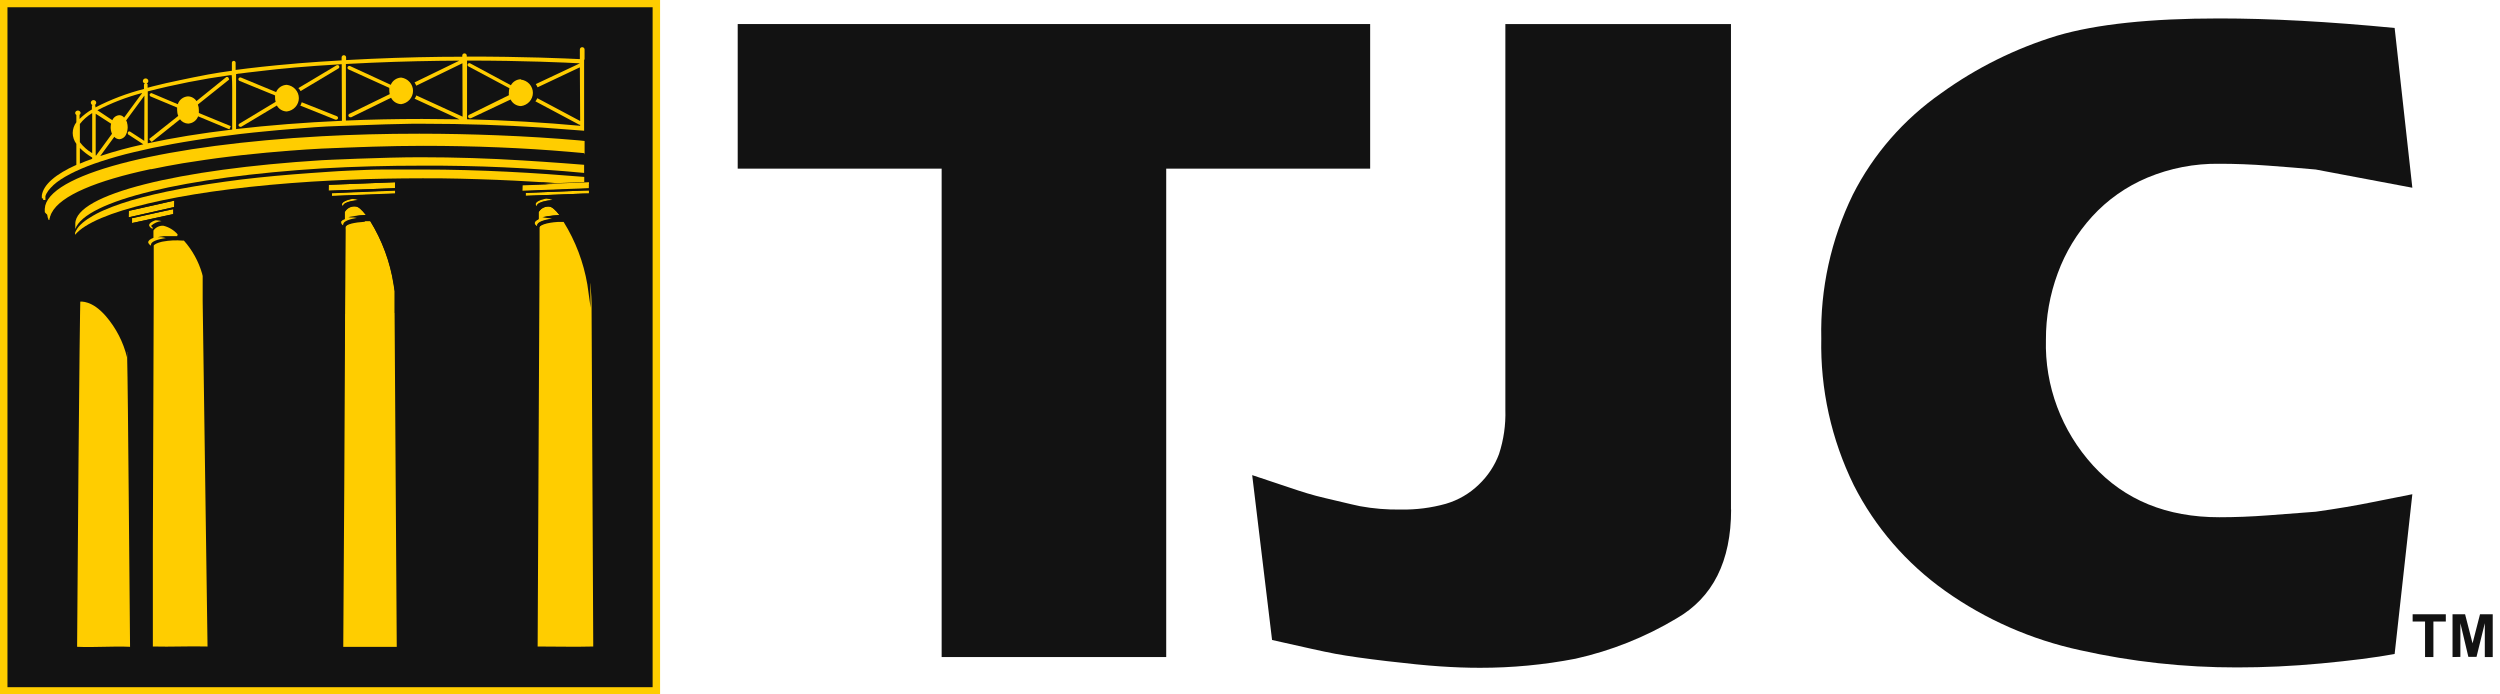 <svg width="144" height="40" viewBox="0 0 144 40" fill="none" xmlns="http://www.w3.org/2000/svg">
<g clip-path="url(#clip0_3507_15912)">
<path d="M139.683 37.846V35.8H138.968V35.382H140.879V35.8H140.164V37.846H139.683Z" fill="#121212"/>
<path d="M141.266 37.846V35.382H141.989L142.419 37.055L142.849 35.382H143.581V37.846H143.125V35.896L142.647 37.837H142.178L141.718 35.896V37.837L141.266 37.846Z" fill="#121212"/>
<path d="M78.921 9.714H67.174V17.051V21.188V26.831V32.42V37.846H54.239V9.714H47.539H44.531H42.492V1.385H78.921V9.714Z" fill="#121212"/>
<path d="M99.712 29.35C99.712 32.328 98.662 34.42 96.563 35.624C94.768 36.7 92.804 37.483 90.749 37.942C88.936 38.293 87.091 38.468 85.242 38.465C84.489 38.465 83.71 38.436 82.918 38.381C82.126 38.327 81.111 38.226 79.88 38.08C78.649 37.934 77.668 37.796 76.933 37.662C76.197 37.528 74.975 37.243 73.271 36.863L72.126 27.367L74.342 28.107C74.945 28.312 75.607 28.526 76.326 28.689C77.044 28.852 77.716 29.027 78.34 29.157C79.117 29.299 79.907 29.364 80.698 29.35C81.57 29.365 82.44 29.253 83.279 29.019C83.996 28.809 84.648 28.429 85.177 27.915C85.697 27.42 86.096 26.819 86.343 26.154C86.612 25.332 86.735 24.472 86.709 23.61V1.385H99.704V29.35H99.712Z" fill="#121212"/>
<path d="M117.845 19.556C117.77 22.225 118.742 24.822 120.565 26.819C122.38 28.802 124.802 29.793 127.828 29.793C128.737 29.793 129.674 29.757 130.638 29.684C131.602 29.613 132.518 29.546 133.387 29.475C134.635 29.299 135.737 29.111 136.679 28.919C137.621 28.726 138.4 28.571 138.951 28.467L137.931 37.67C136.795 37.879 135.384 38.055 133.701 38.214C132.019 38.373 130.401 38.444 128.852 38.444C125.811 38.449 122.779 38.116 119.816 37.452C117.011 36.847 114.366 35.685 112.045 34.039C109.809 32.452 108.002 30.362 106.778 27.948C105.485 25.31 104.844 22.415 104.906 19.494C104.842 16.635 105.463 13.8 106.722 11.215C107.901 8.884 109.654 6.873 111.825 5.359C113.843 3.903 116.098 2.786 118.495 2.054C120.747 1.393 123.858 1.062 127.828 1.062C130.78 1.062 134.148 1.245 137.931 1.611L138.951 10.814L133.387 9.764C132.557 9.688 131.666 9.617 130.668 9.542C129.67 9.467 128.736 9.433 127.828 9.433C126.406 9.414 124.995 9.687 123.689 10.232C122.473 10.743 121.387 11.507 120.509 12.47C119.637 13.427 118.964 14.537 118.525 15.741C118.071 16.968 117.841 18.262 117.845 19.565" fill="#121212"/>
<path d="M37.806 0.209H0.215V39.791H37.806V0.209Z" fill="#121212"/>
<path d="M37.591 0.418V39.582H0.43V0.418H37.591ZM38.021 0H0V40H38.021V0Z" fill="#FFCD00"/>
<path d="M10.026 11.927L10.039 11.68L10.047 11.554L7.423 12.148L7.414 12.299L7.401 12.521L10.026 11.927Z" fill="#FFCD00"/>
<path d="M9.983 12.048H9.991V12.04L7.642 12.554L7.608 12.562V12.847L8.434 12.667L9.983 12.328V12.048Z" fill="#FFCD00"/>
<path d="M22.763 11.14V10.96L19.118 11.111V11.282L22.414 11.152L22.763 11.14Z" fill="#FFCD00"/>
<path d="M22.75 10.839L22.758 10.554L22.763 10.496L18.933 10.646V10.684L18.92 10.985L22.75 10.839Z" fill="#FFCD00"/>
<path d="M7.324 20.552C7.324 20.481 7.324 20.41 7.324 20.339C7.323 20.322 7.323 20.305 7.324 20.289C7.112 19.464 6.701 18.701 6.123 18.063C5.336 17.177 4.738 17.193 4.634 17.202C4.587 17.202 4.441 36.168 4.441 37.256C5.46 37.302 6.476 37.21 7.491 37.256C7.453 33.893 7.38 22.765 7.324 20.552Z" fill="#FFCD00"/>
<path d="M20.327 11.437H20.28C19.923 11.512 19.69 11.629 19.69 11.763C19.695 11.79 19.706 11.816 19.721 11.839C19.737 11.862 19.757 11.882 19.781 11.897C19.781 11.897 19.755 11.864 19.755 11.847C19.755 11.83 19.798 11.751 19.871 11.705C19.963 11.658 20.059 11.622 20.159 11.596C20.327 11.558 20.496 11.53 20.667 11.512C20.557 11.474 20.443 11.449 20.327 11.437Z" fill="#FFCD00"/>
<path d="M20.146 12.508H20.06L20.336 12.453C20.576 12.415 20.819 12.392 21.063 12.382C20.826 12.077 20.633 11.893 20.456 11.893C20.354 11.887 20.253 11.905 20.16 11.946C20.067 11.986 19.985 12.049 19.923 12.127L19.863 12.211V12.629H19.828H19.794C19.771 12.637 19.751 12.65 19.733 12.667C19.701 12.688 19.673 12.715 19.652 12.746C19.65 12.763 19.65 12.78 19.652 12.796C19.647 12.813 19.647 12.83 19.652 12.847C19.67 12.898 19.703 12.943 19.746 12.976H19.776C19.77 12.956 19.77 12.934 19.776 12.913C19.776 12.746 20.146 12.604 20.676 12.537C20.57 12.503 20.46 12.482 20.349 12.474L20.146 12.508Z" fill="#FFCD00"/>
<path d="M22.724 16.754L22.668 16.381C22.467 15.087 22.008 13.844 21.317 12.721H21.295C20.946 12.71 20.596 12.749 20.258 12.838C20.218 12.847 20.18 12.86 20.142 12.876C20.085 12.896 20.03 12.923 19.979 12.955C19.941 12.977 19.91 13.007 19.888 13.043C19.873 13.109 19.873 13.178 19.888 13.244C19.888 20.728 19.772 37.155 19.772 37.235V37.26C20.8 37.26 21.825 37.26 22.853 37.26L22.728 17.992V16.737L22.724 16.754Z" fill="#FFCD00"/>
<path d="M31.958 10.571L30.095 10.646V10.701L30.082 10.985L32.703 10.885L33.929 10.839L33.925 10.496L33.641 10.508L32.035 10.571H31.958Z" fill="#FFCD00"/>
<path d="M30.28 11.111V11.282L33.572 11.152L33.924 11.14V10.96L33.658 10.973L30.28 11.111Z" fill="#FFCD00"/>
<path d="M31.489 11.437H31.442C31.085 11.512 30.852 11.629 30.852 11.763C30.857 11.791 30.868 11.817 30.884 11.84C30.901 11.864 30.922 11.883 30.947 11.897C30.947 11.897 30.921 11.864 30.921 11.847C30.921 11.83 30.964 11.751 31.037 11.705C31.129 11.659 31.226 11.623 31.326 11.596C31.493 11.558 31.663 11.53 31.833 11.512C31.722 11.474 31.607 11.448 31.489 11.437Z" fill="#FFCD00" stroke="#FFCD00" stroke-width="0.02" stroke-miterlimit="10"/>
<path d="M31.326 12.508H31.248L31.498 12.457C31.738 12.42 31.981 12.396 32.225 12.386C31.988 12.081 31.795 11.897 31.618 11.897C31.516 11.891 31.415 11.91 31.322 11.95C31.229 11.991 31.148 12.053 31.085 12.131L31.024 12.215V12.633C30.878 12.7 30.792 12.78 30.792 12.863C30.792 12.863 30.792 12.863 30.792 12.888C30.804 12.925 30.823 12.959 30.849 12.988C30.875 13.017 30.907 13.04 30.943 13.056C30.937 13.035 30.937 13.014 30.943 12.993C30.943 12.826 31.313 12.683 31.842 12.617C31.736 12.582 31.626 12.561 31.515 12.554L31.326 12.508Z" fill="#FFCD00"/>
<path d="M32.539 12.721H32.212C31.562 12.763 31.08 12.914 31.08 13.098V13.156V14.353L30.968 37.239C32.035 37.239 33.12 37.268 34.17 37.239V37.017C34.17 36.808 34.075 18.151 34.075 17.795C34.082 17.316 34.056 16.837 33.998 16.361C33.765 15.065 33.269 13.828 32.539 12.721Z" fill="#FFCD00"/>
<path d="M33.352 8.136C31.859 8.007 30.276 7.906 28.653 7.843C27.182 7.785 25.68 7.751 24.183 7.751H24.127C22.186 7.751 20.306 7.802 18.533 7.898C9.733 8.379 3.154 9.96 2.655 11.851C2.642 11.91 2.633 11.97 2.629 12.031C2.627 12.067 2.627 12.103 2.629 12.14C2.627 12.159 2.627 12.179 2.629 12.198C2.629 12.198 2.651 12.223 2.659 12.24C2.668 12.257 2.724 12.294 2.75 12.324L2.771 12.374C2.781 12.463 2.804 12.551 2.84 12.633C2.84 12.633 2.84 12.633 2.84 12.663V12.591C2.85 12.533 2.864 12.476 2.883 12.42C2.904 12.364 2.928 12.31 2.956 12.257C3.503 11.245 5.667 10.37 8.894 9.705L9.109 9.659H9.148C12.201 9.09 15.291 8.724 18.395 8.563C20.258 8.463 22.221 8.408 24.247 8.408C27.259 8.408 30.104 8.534 32.703 8.751C33.034 8.781 33.245 8.793 33.563 8.827H33.623C33.623 8.785 33.623 8.187 33.623 8.166C33.563 8.161 33.434 8.14 33.352 8.136Z" fill="#FFCD00" stroke="#FFCD00" stroke-width="0.1" stroke-miterlimit="10"/>
<path d="M33.671 3.422V2.849C33.671 2.814 33.657 2.781 33.631 2.756C33.606 2.731 33.571 2.717 33.535 2.717C33.499 2.717 33.465 2.731 33.439 2.756C33.414 2.781 33.4 2.814 33.4 2.849V3.405C32.629 3.368 30.172 3.255 26.885 3.259V3.2C26.885 3.167 26.871 3.135 26.847 3.112C26.823 3.088 26.79 3.075 26.756 3.075C26.739 3.074 26.722 3.077 26.706 3.083C26.69 3.089 26.675 3.099 26.663 3.11C26.651 3.122 26.642 3.136 26.635 3.152C26.629 3.167 26.626 3.184 26.627 3.2V3.267C25.026 3.267 23.245 3.305 21.364 3.389L19.936 3.46V3.305C19.936 3.272 19.922 3.24 19.898 3.216C19.874 3.193 19.841 3.18 19.807 3.18C19.772 3.18 19.74 3.193 19.715 3.216C19.691 3.24 19.677 3.272 19.677 3.305V3.477C18.787 3.527 17.956 3.585 17.216 3.644L16.988 3.665C15.59 3.782 14.454 3.912 13.572 4.029V3.61C13.572 3.583 13.56 3.556 13.54 3.536C13.52 3.517 13.493 3.506 13.464 3.506C13.435 3.506 13.408 3.517 13.388 3.536C13.368 3.556 13.357 3.583 13.357 3.61V4.075C12.896 4.137 12.436 4.209 11.979 4.292C11.429 4.393 10.882 4.51 10.336 4.623C9.789 4.736 9.307 4.844 8.8 4.974L8.503 5.054V4.857C8.495 4.843 8.484 4.83 8.471 4.821C8.457 4.812 8.442 4.805 8.425 4.803H8.46C8.49 4.786 8.515 4.761 8.533 4.732C8.542 4.71 8.547 4.688 8.546 4.665C8.545 4.642 8.539 4.62 8.528 4.599C8.517 4.579 8.502 4.561 8.483 4.547C8.464 4.533 8.443 4.524 8.419 4.519C8.396 4.514 8.373 4.515 8.35 4.52C8.327 4.525 8.305 4.535 8.287 4.55C8.269 4.564 8.254 4.582 8.243 4.603C8.233 4.623 8.228 4.646 8.227 4.669C8.228 4.693 8.236 4.717 8.248 4.738C8.261 4.759 8.279 4.777 8.301 4.79C8.317 4.803 8.336 4.811 8.356 4.815C8.331 4.824 8.308 4.84 8.292 4.861V5.125C7.32 5.372 6.382 5.729 5.495 6.187V6.083C5.486 6.07 5.474 6.058 5.461 6.049C5.484 6.037 5.505 6.018 5.519 5.996C5.533 5.973 5.541 5.948 5.542 5.921C5.543 5.895 5.537 5.869 5.524 5.846C5.511 5.822 5.492 5.803 5.469 5.789C5.446 5.775 5.42 5.767 5.393 5.766C5.365 5.765 5.338 5.771 5.315 5.784C5.291 5.796 5.27 5.814 5.256 5.837C5.242 5.859 5.233 5.885 5.232 5.911C5.233 5.941 5.242 5.97 5.259 5.996C5.275 6.021 5.299 6.041 5.327 6.053C5.314 6.061 5.302 6.071 5.293 6.083V6.304C5.033 6.457 4.795 6.641 4.583 6.852V6.614C4.602 6.601 4.617 6.583 4.628 6.563C4.638 6.542 4.643 6.52 4.643 6.497C4.637 6.461 4.618 6.428 4.589 6.404C4.56 6.38 4.524 6.367 4.486 6.367C4.448 6.367 4.412 6.38 4.383 6.404C4.354 6.428 4.335 6.461 4.329 6.497C4.328 6.522 4.335 6.546 4.347 6.568C4.359 6.59 4.376 6.609 4.398 6.622V7.041C4.264 7.221 4.19 7.437 4.187 7.66C4.19 7.885 4.264 8.104 4.398 8.287V9.459C4.396 9.471 4.396 9.484 4.398 9.496C3.206 10.032 2.504 10.626 2.41 11.253V11.341V11.421H2.436L2.487 11.446V11.521H2.616V11.291C2.632 11.245 2.651 11.2 2.672 11.157C2.739 11.035 2.821 10.923 2.918 10.822C3.027 10.702 3.148 10.591 3.279 10.492C3.432 10.379 3.591 10.274 3.757 10.178C3.95 10.065 4.148 9.965 4.35 9.869C4.553 9.772 4.811 9.664 5.043 9.572C5.276 9.479 5.577 9.375 5.844 9.287C6.11 9.199 6.437 9.103 6.739 9.015C7.04 8.927 7.397 8.839 7.728 8.76C8.06 8.68 8.443 8.593 8.8 8.517L9.961 8.291C10.392 8.216 10.783 8.145 11.196 8.082C11.61 8.02 12.057 7.948 12.487 7.89C12.918 7.831 13.408 7.769 13.868 7.714C14.329 7.66 14.828 7.61 15.31 7.564C15.792 7.518 16.313 7.467 16.812 7.43C17.703 7.359 18.602 7.283 19.497 7.258C20.392 7.233 21.308 7.187 22.216 7.162C22.72 7.162 23.227 7.128 23.735 7.128H24.407C26.777 7.128 29.058 7.208 31.201 7.346C32.036 7.405 32.858 7.467 33.645 7.53V3.447C33.645 3.447 33.675 3.422 33.671 3.422ZM5.31 9.149C5.06 9.235 4.824 9.327 4.6 9.425V8.526C4.812 8.737 5.05 8.921 5.31 9.074V9.149ZM5.31 8.823C5.034 8.658 4.793 8.444 4.6 8.191V7.141C4.794 6.891 5.035 6.678 5.31 6.514V8.823ZM8.176 5.359V5.38C8.137 5.438 8.09 5.489 8.051 5.543L7.956 5.673L7.836 5.836L7.698 6.024L7.56 6.212L7.431 6.388L7.324 6.534L7.251 6.635L7.212 6.685L7.147 6.773L7.096 6.719C7.033 6.664 6.952 6.634 6.868 6.635C6.78 6.642 6.697 6.673 6.627 6.724C6.557 6.775 6.503 6.844 6.472 6.924L5.611 6.35C6.425 5.927 7.285 5.594 8.176 5.359ZM5.512 8.948V6.551L6.399 7.124C6.383 7.192 6.375 7.26 6.373 7.329C6.372 7.459 6.399 7.587 6.45 7.706L5.534 8.961L5.512 8.948ZM8.309 8.112L7.479 7.572C7.46 7.568 7.44 7.568 7.421 7.573C7.402 7.578 7.385 7.588 7.371 7.601C7.341 7.63 7.371 7.731 7.371 7.735L8.257 8.312C7.418 8.494 6.59 8.719 5.775 8.986L6.584 7.881C6.62 7.923 6.665 7.957 6.715 7.98C6.765 8.004 6.82 8.017 6.876 8.02C6.965 8.012 7.049 7.979 7.12 7.925C7.19 7.872 7.243 7.8 7.272 7.718L7.315 7.61C7.336 7.529 7.349 7.446 7.354 7.363C7.354 7.363 7.354 7.338 7.354 7.321C7.354 7.238 7.342 7.155 7.319 7.074C7.319 7.053 7.319 7.028 7.289 6.986C7.282 6.971 7.274 6.957 7.263 6.944L7.35 6.823L8.24 5.614L8.318 5.505L8.309 8.112ZM13.374 5.71V6.986C13.374 7.078 13.374 7.175 13.374 7.275V7.463C11.575 7.676 9.931 7.944 8.511 8.254V7.923V5.263C10.069 4.863 11.65 4.552 13.245 4.33H13.348C13.369 4.585 13.374 4.84 13.374 5.095V5.71ZM19.695 6.794V6.957C17.543 7.053 15.478 7.216 13.598 7.434C13.602 7.37 13.602 7.306 13.598 7.241V4.522C13.598 4.439 13.598 4.359 13.598 4.267C13.653 4.254 13.709 4.244 13.765 4.238H13.808C14.101 4.192 14.393 4.167 14.669 4.133L15.314 4.058L15.99 3.983L16.618 3.924L16.954 3.891C17.767 3.82 18.675 3.757 19.682 3.698L19.695 6.794ZM26.644 6.719L23.98 5.497C23.958 5.564 23.925 5.628 23.881 5.685L26.463 6.873C25.762 6.873 25.048 6.852 24.312 6.852C22.806 6.852 21.338 6.882 19.923 6.944V3.686L21.364 3.615C23.18 3.535 24.906 3.502 26.459 3.493L23.877 4.748C23.917 4.807 23.95 4.87 23.976 4.936L26.635 3.644L26.644 6.719ZM33.417 6.97L30.951 5.656C30.922 5.72 30.884 5.781 30.839 5.836L33.365 7.183C33.382 7.187 33.4 7.187 33.417 7.183V7.246C31.39 7.057 29.2 6.928 26.902 6.869V3.489C30.203 3.489 32.655 3.606 33.404 3.648L30.861 4.844C30.903 4.902 30.937 4.963 30.964 5.029L33.4 3.878L33.417 6.97Z" fill="#FFCD00"/>
<path d="M19.497 3.941C19.52 3.926 19.537 3.903 19.544 3.876C19.55 3.85 19.546 3.822 19.531 3.798C19.524 3.786 19.514 3.776 19.502 3.768C19.49 3.76 19.477 3.754 19.463 3.751C19.449 3.748 19.434 3.747 19.42 3.75C19.406 3.752 19.392 3.757 19.38 3.765L17.186 5.074C17.237 5.125 17.28 5.183 17.315 5.246L19.497 3.941Z" fill="#FFCD00"/>
<path d="M17.38 5.89C17.361 5.958 17.334 6.022 17.298 6.083L19.32 6.894C19.334 6.899 19.349 6.899 19.363 6.894C19.384 6.894 19.405 6.888 19.422 6.877C19.44 6.866 19.454 6.85 19.462 6.831C19.468 6.818 19.471 6.805 19.471 6.791C19.471 6.777 19.468 6.763 19.462 6.75C19.456 6.737 19.448 6.725 19.438 6.716C19.428 6.706 19.415 6.698 19.402 6.693L17.38 5.89Z" fill="#FFCD00"/>
<path d="M22.423 5.062C22.418 5.115 22.418 5.168 22.423 5.221C22.425 5.288 22.433 5.356 22.449 5.422L20.125 6.555C20.1 6.569 20.081 6.591 20.072 6.617C20.063 6.644 20.065 6.672 20.078 6.698C20.087 6.715 20.102 6.729 20.119 6.74C20.137 6.75 20.156 6.756 20.177 6.756H20.224L22.526 5.631C22.58 5.738 22.663 5.83 22.766 5.894C22.869 5.959 22.988 5.996 23.111 5.999C23.3 5.972 23.473 5.879 23.597 5.739C23.722 5.598 23.791 5.419 23.791 5.233C23.791 5.048 23.722 4.868 23.597 4.728C23.473 4.587 23.3 4.495 23.111 4.468C22.98 4.473 22.853 4.515 22.746 4.59C22.639 4.664 22.556 4.767 22.509 4.886L20.168 3.807C20.142 3.795 20.112 3.794 20.085 3.804C20.058 3.814 20.036 3.834 20.024 3.859C20.012 3.885 20.011 3.914 20.021 3.94C20.031 3.966 20.051 3.988 20.078 3.999L22.423 5.062Z" fill="#FFCD00"/>
<path d="M13.748 7.254C13.758 7.268 13.771 7.28 13.787 7.289C13.803 7.298 13.82 7.303 13.838 7.304C13.856 7.31 13.876 7.31 13.894 7.304L15.947 6.078C16.003 6.179 16.085 6.264 16.186 6.324C16.286 6.384 16.401 6.418 16.519 6.421C16.711 6.397 16.888 6.306 17.015 6.165C17.143 6.024 17.214 5.842 17.214 5.654C17.214 5.465 17.143 5.284 17.015 5.142C16.888 5.001 16.711 4.91 16.519 4.886C16.386 4.89 16.257 4.932 16.148 5.006C16.038 5.081 15.954 5.184 15.904 5.304L13.881 4.468C13.868 4.462 13.854 4.459 13.839 4.459C13.825 4.459 13.811 4.462 13.798 4.468C13.784 4.473 13.772 4.481 13.762 4.491C13.752 4.501 13.745 4.513 13.739 4.526C13.729 4.551 13.729 4.579 13.74 4.604C13.75 4.629 13.77 4.649 13.795 4.66L15.844 5.497C15.839 5.543 15.839 5.589 15.844 5.635C15.843 5.713 15.855 5.79 15.878 5.865L13.795 7.12C13.772 7.132 13.754 7.153 13.745 7.178C13.736 7.203 13.737 7.23 13.748 7.254Z" fill="#FFCD00"/>
<path d="M30.005 4.564C29.885 4.566 29.769 4.6 29.668 4.661C29.566 4.722 29.483 4.808 29.428 4.911L27.096 3.656C27.084 3.648 27.071 3.643 27.057 3.64C27.043 3.637 27.028 3.637 27.014 3.64C27 3.642 26.987 3.648 26.975 3.656C26.963 3.663 26.953 3.673 26.945 3.685C26.938 3.697 26.933 3.71 26.93 3.723C26.928 3.737 26.929 3.751 26.933 3.764C26.936 3.778 26.943 3.79 26.952 3.801C26.96 3.812 26.971 3.821 26.984 3.827L29.342 5.082C29.323 5.153 29.313 5.226 29.312 5.3C29.305 5.361 29.305 5.423 29.312 5.484L27.023 6.613C27.01 6.619 26.998 6.627 26.988 6.637C26.978 6.647 26.971 6.659 26.966 6.671C26.961 6.684 26.959 6.698 26.96 6.712C26.961 6.726 26.965 6.739 26.971 6.751C26.979 6.77 26.993 6.786 27.011 6.797C27.028 6.808 27.049 6.814 27.07 6.814H27.117L29.411 5.731C29.464 5.842 29.547 5.936 29.652 6.003C29.757 6.07 29.879 6.108 30.005 6.111C30.195 6.088 30.371 5.997 30.498 5.856C30.625 5.716 30.695 5.535 30.695 5.348C30.695 5.161 30.625 4.98 30.498 4.84C30.371 4.699 30.195 4.608 30.005 4.585V4.564Z" fill="#FFCD00"/>
<path d="M8.739 8.174L10.37 6.873C10.423 6.947 10.493 7.008 10.574 7.05C10.656 7.093 10.746 7.117 10.839 7.12C10.966 7.113 11.088 7.069 11.19 6.995C11.292 6.92 11.369 6.818 11.411 6.701L13.21 7.45C13.23 7.424 13.244 7.394 13.253 7.362C13.262 7.329 13.275 7.297 13.292 7.266L11.454 6.509C11.459 6.45 11.459 6.392 11.454 6.333C11.454 6.226 11.435 6.12 11.398 6.02L13.201 4.58C13.201 4.58 13.167 4.442 13.111 4.434H13.038L11.317 5.823C11.264 5.742 11.192 5.674 11.107 5.627C11.021 5.579 10.925 5.553 10.826 5.551C10.693 5.559 10.565 5.607 10.461 5.688C10.356 5.768 10.279 5.878 10.241 6.003L8.718 5.359C8.676 5.371 8.641 5.398 8.619 5.434C8.619 5.467 8.619 5.518 8.662 5.551L10.202 6.195C10.202 6.241 10.202 6.283 10.202 6.333C10.201 6.451 10.223 6.567 10.267 6.676L8.606 7.994C8.606 7.994 8.606 8.019 8.606 8.036C8.606 8.053 8.692 8.136 8.739 8.174Z" fill="#FFCD00"/>
<path d="M2.973 12.533L2.866 12.575L2.861 12.629L3.098 12.662L3.748 12.675L4.277 12.679L4.372 12.662L4.402 12.587L4.217 12.541L3.141 12.516L2.973 12.533Z" fill="#121212"/>
<path d="M34.381 10.935V10.793L34.26 10.797H34.17L33.916 10.592C33.922 10.653 33.922 10.715 33.916 10.776V10.868L32.707 10.914L30.086 11.014V10.73V10.676L31.889 10.613H31.924H32.053H31.954H31.902C31.868 10.608 31.833 10.608 31.799 10.613H31.605L31.067 10.571C26.941 10.311 22.803 10.295 18.675 10.521H18.546L17.961 10.558C11.304 10.977 6.179 12.056 4.591 13.361C4.496 13.44 4.409 13.527 4.329 13.621V13.575C4.36 13.478 4.4 13.384 4.449 13.294C4.529 13.186 4.618 13.086 4.716 12.993C4.913 12.789 5.139 12.612 5.387 12.47C5.675 12.305 5.978 12.165 6.291 12.052C8.576 11.215 11.054 10.797 13.412 10.466C13.899 10.395 14.385 10.345 14.867 10.299L16.321 10.161C16.812 10.119 17.32 10.082 17.81 10.048C18.301 10.015 18.77 9.96 19.239 9.931C19.708 9.902 20.211 9.872 20.697 9.851C21.184 9.831 21.687 9.831 22.178 9.818C22.668 9.805 23.15 9.818 23.641 9.818C24.131 9.818 24.622 9.818 25.112 9.818C25.603 9.818 26.093 9.818 26.584 9.851C27.074 9.885 27.561 9.877 28.051 9.898L29.527 9.96C30.017 9.99 30.508 10.015 30.994 10.052C31.481 10.09 31.98 10.119 32.466 10.161C32.733 10.161 32.991 10.19 33.258 10.215L33.649 10.249V9.96L33.43 9.923H33.279H33.184C32.789 9.885 32.479 9.843 32.083 9.814C31.687 9.785 31.3 9.759 30.904 9.734L29.712 9.651L28.524 9.588C28.128 9.588 27.733 9.567 27.341 9.554L26.158 9.525C25.766 9.525 25.349 9.525 24.957 9.525C24.566 9.525 24.191 9.525 23.8 9.525C23.408 9.525 23.008 9.525 22.616 9.525L21.429 9.542C21.033 9.542 20.641 9.567 20.245 9.584L19.062 9.638H18.787C18.701 9.644 18.615 9.644 18.529 9.638H18.24H17.952L17.578 9.659L17.147 9.693L16.618 9.793L16.037 9.843L15.4 9.906L14.712 9.96L13.998 10.044L13.253 10.14L12.492 10.249L11.717 10.37L10.934 10.504C10.676 10.549 10.418 10.599 10.159 10.655L9.398 10.814L8.653 10.993C8.412 11.052 8.176 11.115 7.939 11.186C7.702 11.257 7.509 11.307 7.263 11.378C7.018 11.45 6.833 11.512 6.627 11.592C6.42 11.671 6.321 11.709 6.196 11.772C5.698 11.954 5.234 12.215 4.824 12.546C4.657 12.672 4.512 12.823 4.393 12.993C4.371 13.036 4.352 13.081 4.337 13.127V12.889C4.337 11.186 10.271 9.759 18.537 9.241C20.332 9.22 22.233 9.111 24.2 9.073C26.166 9.036 28.227 9.14 30.116 9.253C30.508 9.253 30.895 9.303 31.278 9.329C32.109 9.387 32.892 9.446 33.666 9.525V8.822L32.776 8.743C30.194 8.521 27.345 8.4 24.368 8.4C22.423 8.4 20.495 8.479 18.533 8.559C17.913 8.584 17.302 8.638 16.687 8.68C16.257 8.714 15.796 8.751 15.349 8.793L13.903 8.94L13.197 9.023C12.737 9.078 12.276 9.14 11.816 9.207C11.356 9.274 10.955 9.333 10.525 9.404C10.207 9.458 9.888 9.513 9.57 9.575C9.251 9.638 9.028 9.68 8.761 9.739L8.916 9.705L8.709 9.747H8.679H8.653C5.568 10.404 3.49 11.261 2.978 12.257C2.956 12.294 2.937 12.333 2.922 12.374C2.922 12.416 2.892 12.458 2.879 12.495C2.866 12.533 2.879 12.575 2.853 12.617C2.858 12.595 2.865 12.574 2.874 12.554C2.865 12.574 2.858 12.595 2.853 12.617C2.853 12.642 2.853 12.667 2.853 12.688C2.853 13.194 3.283 13.675 4.062 14.123C4.058 14.163 4.058 14.204 4.062 14.244C4.062 14.244 4.062 14.441 4.092 14.441H3.92V14.738C3.92 14.738 4.041 14.863 4.036 14.863V15.097L4.57 15.695C4.57 15.695 4.621 15.695 4.617 15.695V16.231C4.544 16.273 4.497 16.323 4.497 16.373C4.497 16.423 4.54 16.469 4.613 16.515V16.599L4.57 17.373C4.673 17.373 5.293 17.285 6.097 18.21C6.687 18.896 7.104 19.707 7.315 20.577V20.506V20.305V20C7.315 19.87 7.315 19.741 7.315 19.615V19.172V18.703C7.315 18.544 7.315 18.385 7.315 18.226V17.766C7.315 17.628 7.315 17.49 7.315 17.348V16.875V16.515C7.315 16.494 7.358 16.478 7.371 16.461L7.414 16.415C7.875 16.549 8.374 16.678 8.912 16.8V16.545V14.123C9.229 13.925 9.602 13.829 9.979 13.847C10.086 13.847 10.207 13.847 10.293 13.847C10.379 13.847 10.538 13.847 10.65 13.847C11.133 14.398 11.487 15.044 11.687 15.742L11.721 15.884V17.084V17.335L12.096 17.394C12.573 17.465 13.051 17.523 13.533 17.574C14.114 17.637 14.69 17.691 15.254 17.745C16.795 17.887 18.335 18.021 19.875 18.088V17.837C19.875 17.837 19.901 13.148 19.906 13.152C19.906 13.152 19.906 13.11 19.906 13.094C19.906 12.914 20.413 12.813 21.037 12.771L20.998 12.742C21.119 12.742 21.218 12.742 21.313 12.742H21.334C22.026 13.865 22.485 15.108 22.685 16.402L22.741 16.775V18.03L22.857 17.98L31.033 14.395V14.118C31.033 14.118 31.033 13.198 31.033 13.202C31.029 13.187 31.029 13.171 31.033 13.156C31.033 12.972 31.498 12.822 32.126 12.784H32.44H32.466C33.151 13.888 33.613 15.109 33.83 16.381L33.882 16.745L34.019 17.729C34.019 17.729 33.963 13.127 33.959 13.127V13.085C34.081 13.033 34.198 12.97 34.308 12.897L34.346 11.788H34.729V11.215L34.381 10.935ZM7.41 12.299V12.144L10.039 11.554V11.675V11.926L7.41 12.516V12.299ZM8.804 13.11V13.177C8.715 13.145 8.642 13.081 8.602 12.997C8.6 12.985 8.6 12.972 8.602 12.96C8.606 12.928 8.619 12.897 8.637 12.87C8.656 12.843 8.68 12.821 8.709 12.805C8.797 12.748 8.897 12.711 9.002 12.699C9.106 12.687 9.213 12.698 9.312 12.734C9.096 12.761 8.896 12.855 8.739 13.002V13.027L8.804 13.11ZM7.603 12.847V12.562H7.664C7.664 12.562 9.893 12.052 9.983 12.052V12.332L8.434 12.671L7.603 12.847ZM10.22 13.503C9.905 13.503 9.591 13.529 9.282 13.583L9.041 13.629H9.307C9.399 13.639 9.49 13.656 9.578 13.679C9.066 13.75 8.718 13.893 8.718 14.056C8.712 14.076 8.712 14.098 8.718 14.118C8.665 14.089 8.621 14.047 8.589 13.997C8.572 13.977 8.561 13.952 8.559 13.926C8.559 13.825 8.671 13.738 8.86 13.667V13.248L8.89 13.206C8.953 13.127 9.035 13.064 9.129 13.023C9.222 12.981 9.325 12.963 9.428 12.968C9.752 13.046 10.043 13.222 10.258 13.47L10.22 13.503ZM18.929 10.684V10.646L22.759 10.496V10.554V10.839L18.929 10.985V10.684ZM20.349 12.47L20.073 12.525H20.147H20.353C20.46 12.533 20.565 12.552 20.667 12.583C20.142 12.65 19.781 12.796 19.781 12.964C19.775 12.984 19.775 13.006 19.781 13.027C19.747 13.012 19.717 12.991 19.693 12.964C19.668 12.937 19.65 12.906 19.639 12.872C19.639 12.872 19.604 12.872 19.604 12.851C19.604 12.767 19.695 12.688 19.841 12.621V12.203L19.901 12.119C19.97 12.033 20.06 11.966 20.164 11.926C20.267 11.886 20.38 11.873 20.491 11.889C20.646 11.889 20.861 12.073 21.098 12.378C20.846 12.394 20.596 12.424 20.349 12.47ZM19.785 11.918C19.761 11.903 19.741 11.883 19.726 11.86C19.71 11.837 19.7 11.811 19.695 11.784C19.695 11.65 19.927 11.533 20.284 11.458H20.332C20.449 11.469 20.565 11.494 20.676 11.533C20.505 11.551 20.335 11.579 20.168 11.617C20.068 11.643 19.971 11.679 19.88 11.726C19.807 11.772 19.764 11.818 19.764 11.868C19.764 11.918 19.776 11.88 19.785 11.897V11.918ZM22.414 11.173L19.118 11.299V11.132L22.763 10.981V11.161L22.414 11.173ZM31.511 12.47L31.235 12.525H31.308H31.515C31.626 12.532 31.736 12.553 31.842 12.587C31.313 12.654 30.943 12.796 30.943 12.964C30.937 12.984 30.937 13.006 30.943 13.027C30.907 13.011 30.875 12.987 30.849 12.959C30.823 12.93 30.804 12.896 30.792 12.859C30.792 12.859 30.792 12.859 30.792 12.834C30.792 12.751 30.878 12.671 31.024 12.604C31.024 12.604 31.024 12.186 31.024 12.215L31.085 12.131C31.148 12.053 31.229 11.991 31.322 11.951C31.415 11.91 31.517 11.891 31.618 11.897C31.773 11.897 31.988 12.081 32.225 12.386C31.985 12.4 31.747 12.428 31.511 12.47ZM30.947 11.897C30.922 11.883 30.901 11.864 30.884 11.84C30.868 11.817 30.857 11.791 30.852 11.763C30.852 11.629 31.085 11.512 31.442 11.437H31.489C31.607 11.448 31.722 11.473 31.833 11.512C31.663 11.53 31.493 11.558 31.326 11.596C31.226 11.622 31.129 11.659 31.037 11.705C30.964 11.751 30.921 11.797 30.921 11.847C30.921 11.897 30.938 11.88 30.947 11.897ZM33.572 11.152L30.276 11.278V11.111L33.658 10.973H33.925V11.152H33.572Z" fill="#121212"/>
<path d="M24.363 9.764C23.632 9.764 22.9 9.764 22.169 9.764C21.437 9.764 20.753 9.801 20.043 9.831C19.333 9.86 18.593 9.923 17.866 9.969C17.535 9.994 17.207 10.015 16.881 10.044C16.201 10.098 15.525 10.161 14.85 10.232C14.174 10.303 13.559 10.379 12.948 10.466C12.337 10.554 11.781 10.634 11.201 10.734C10.62 10.835 10.138 10.922 9.608 11.035C9.079 11.148 8.666 11.245 8.197 11.366C7.728 11.487 7.384 11.592 6.979 11.726C6.639 11.843 6.3 11.968 5.968 12.115C5.694 12.233 5.431 12.373 5.181 12.533C4.98 12.65 4.795 12.79 4.63 12.951C4.496 13.081 4.392 13.236 4.324 13.407V13.524C4.404 13.431 4.492 13.344 4.587 13.265C6.175 11.96 11.3 10.885 17.956 10.462C18.662 10.42 19.363 10.383 20.069 10.354C20.775 10.324 21.48 10.303 22.186 10.291C22.892 10.278 23.61 10.27 24.337 10.27C25.065 10.27 25.762 10.27 26.489 10.291C27.216 10.312 27.892 10.328 28.598 10.358C29.303 10.387 29.97 10.42 30.659 10.462L31.089 10.487C31.412 10.487 31.734 10.525 32.053 10.55L33.653 10.487V10.19C30.899 9.96 27.655 9.764 24.363 9.764Z" fill="#FFCD00"/>
<path d="M31.27 9.316C30.887 9.291 30.499 9.262 30.108 9.241C28.219 9.124 26.235 9.057 24.191 9.057C22.147 9.057 18.537 9.224 18.537 9.228C10.28 9.743 4.337 11.186 4.337 12.889V13.19C4.918 11.554 10.697 10.19 18.537 9.701C20.392 9.592 22.345 9.542 24.363 9.542C27.462 9.53 30.56 9.669 33.645 9.96V9.492C32.9 9.429 32.109 9.375 31.27 9.316Z" fill="#FFCD00"/>
<path d="M10.189 13.499C9.802 13.495 9.416 13.538 9.041 13.629L9.281 13.583C9.591 13.529 9.905 13.503 10.22 13.504H10.189V13.499Z" fill="#FFCD00"/>
<path d="M11.674 17.348V17.097V15.896L11.639 15.754C11.437 15.056 11.08 14.409 10.594 13.859C10.594 13.859 10.534 13.859 10.525 13.859C10.143 13.827 9.758 13.845 9.38 13.914L9.286 13.934L9.148 13.976L9.079 14.001C9.031 14.018 8.984 14.04 8.942 14.068C8.942 14.068 8.855 14.118 8.855 14.144V16.566V16.821C8.855 16.821 8.804 31.378 8.804 31.383C8.804 31.801 8.804 33.566 8.804 37.239C9.854 37.268 10.904 37.21 11.954 37.239L11.674 17.348Z" fill="#FFCD00"/>
<path d="M8.709 13.027V13.002C8.871 12.851 9.08 12.757 9.303 12.734C9.211 12.711 9.118 12.697 9.023 12.692H8.946C8.731 12.767 8.593 12.863 8.593 12.964C8.591 12.976 8.591 12.989 8.593 13.002C8.634 13.085 8.706 13.149 8.795 13.181V13.114L8.709 13.027Z" fill="#FFCD00"/>
<path d="M10.232 13.499C10.018 13.253 9.729 13.079 9.406 13.001C9.303 12.996 9.201 13.015 9.107 13.056C9.013 13.098 8.932 13.161 8.868 13.24L8.838 13.282V13.7C8.649 13.771 8.537 13.859 8.537 13.959C8.539 13.986 8.55 14.01 8.567 14.03C8.599 14.081 8.643 14.123 8.696 14.152C8.69 14.131 8.69 14.11 8.696 14.089C8.696 13.922 9.058 13.78 9.557 13.713C9.468 13.689 9.377 13.672 9.286 13.662H9.019H9.084L9.243 13.629L9.454 13.6H9.578H9.738H9.888H10.129H10.207L10.232 13.499Z" fill="#FFCD00"/>
</g>
<defs>
<clipPath id="clip0_3507_15912">
<rect width="143.59" height="40" fill="white"/>
</clipPath>
</defs>
</svg>
